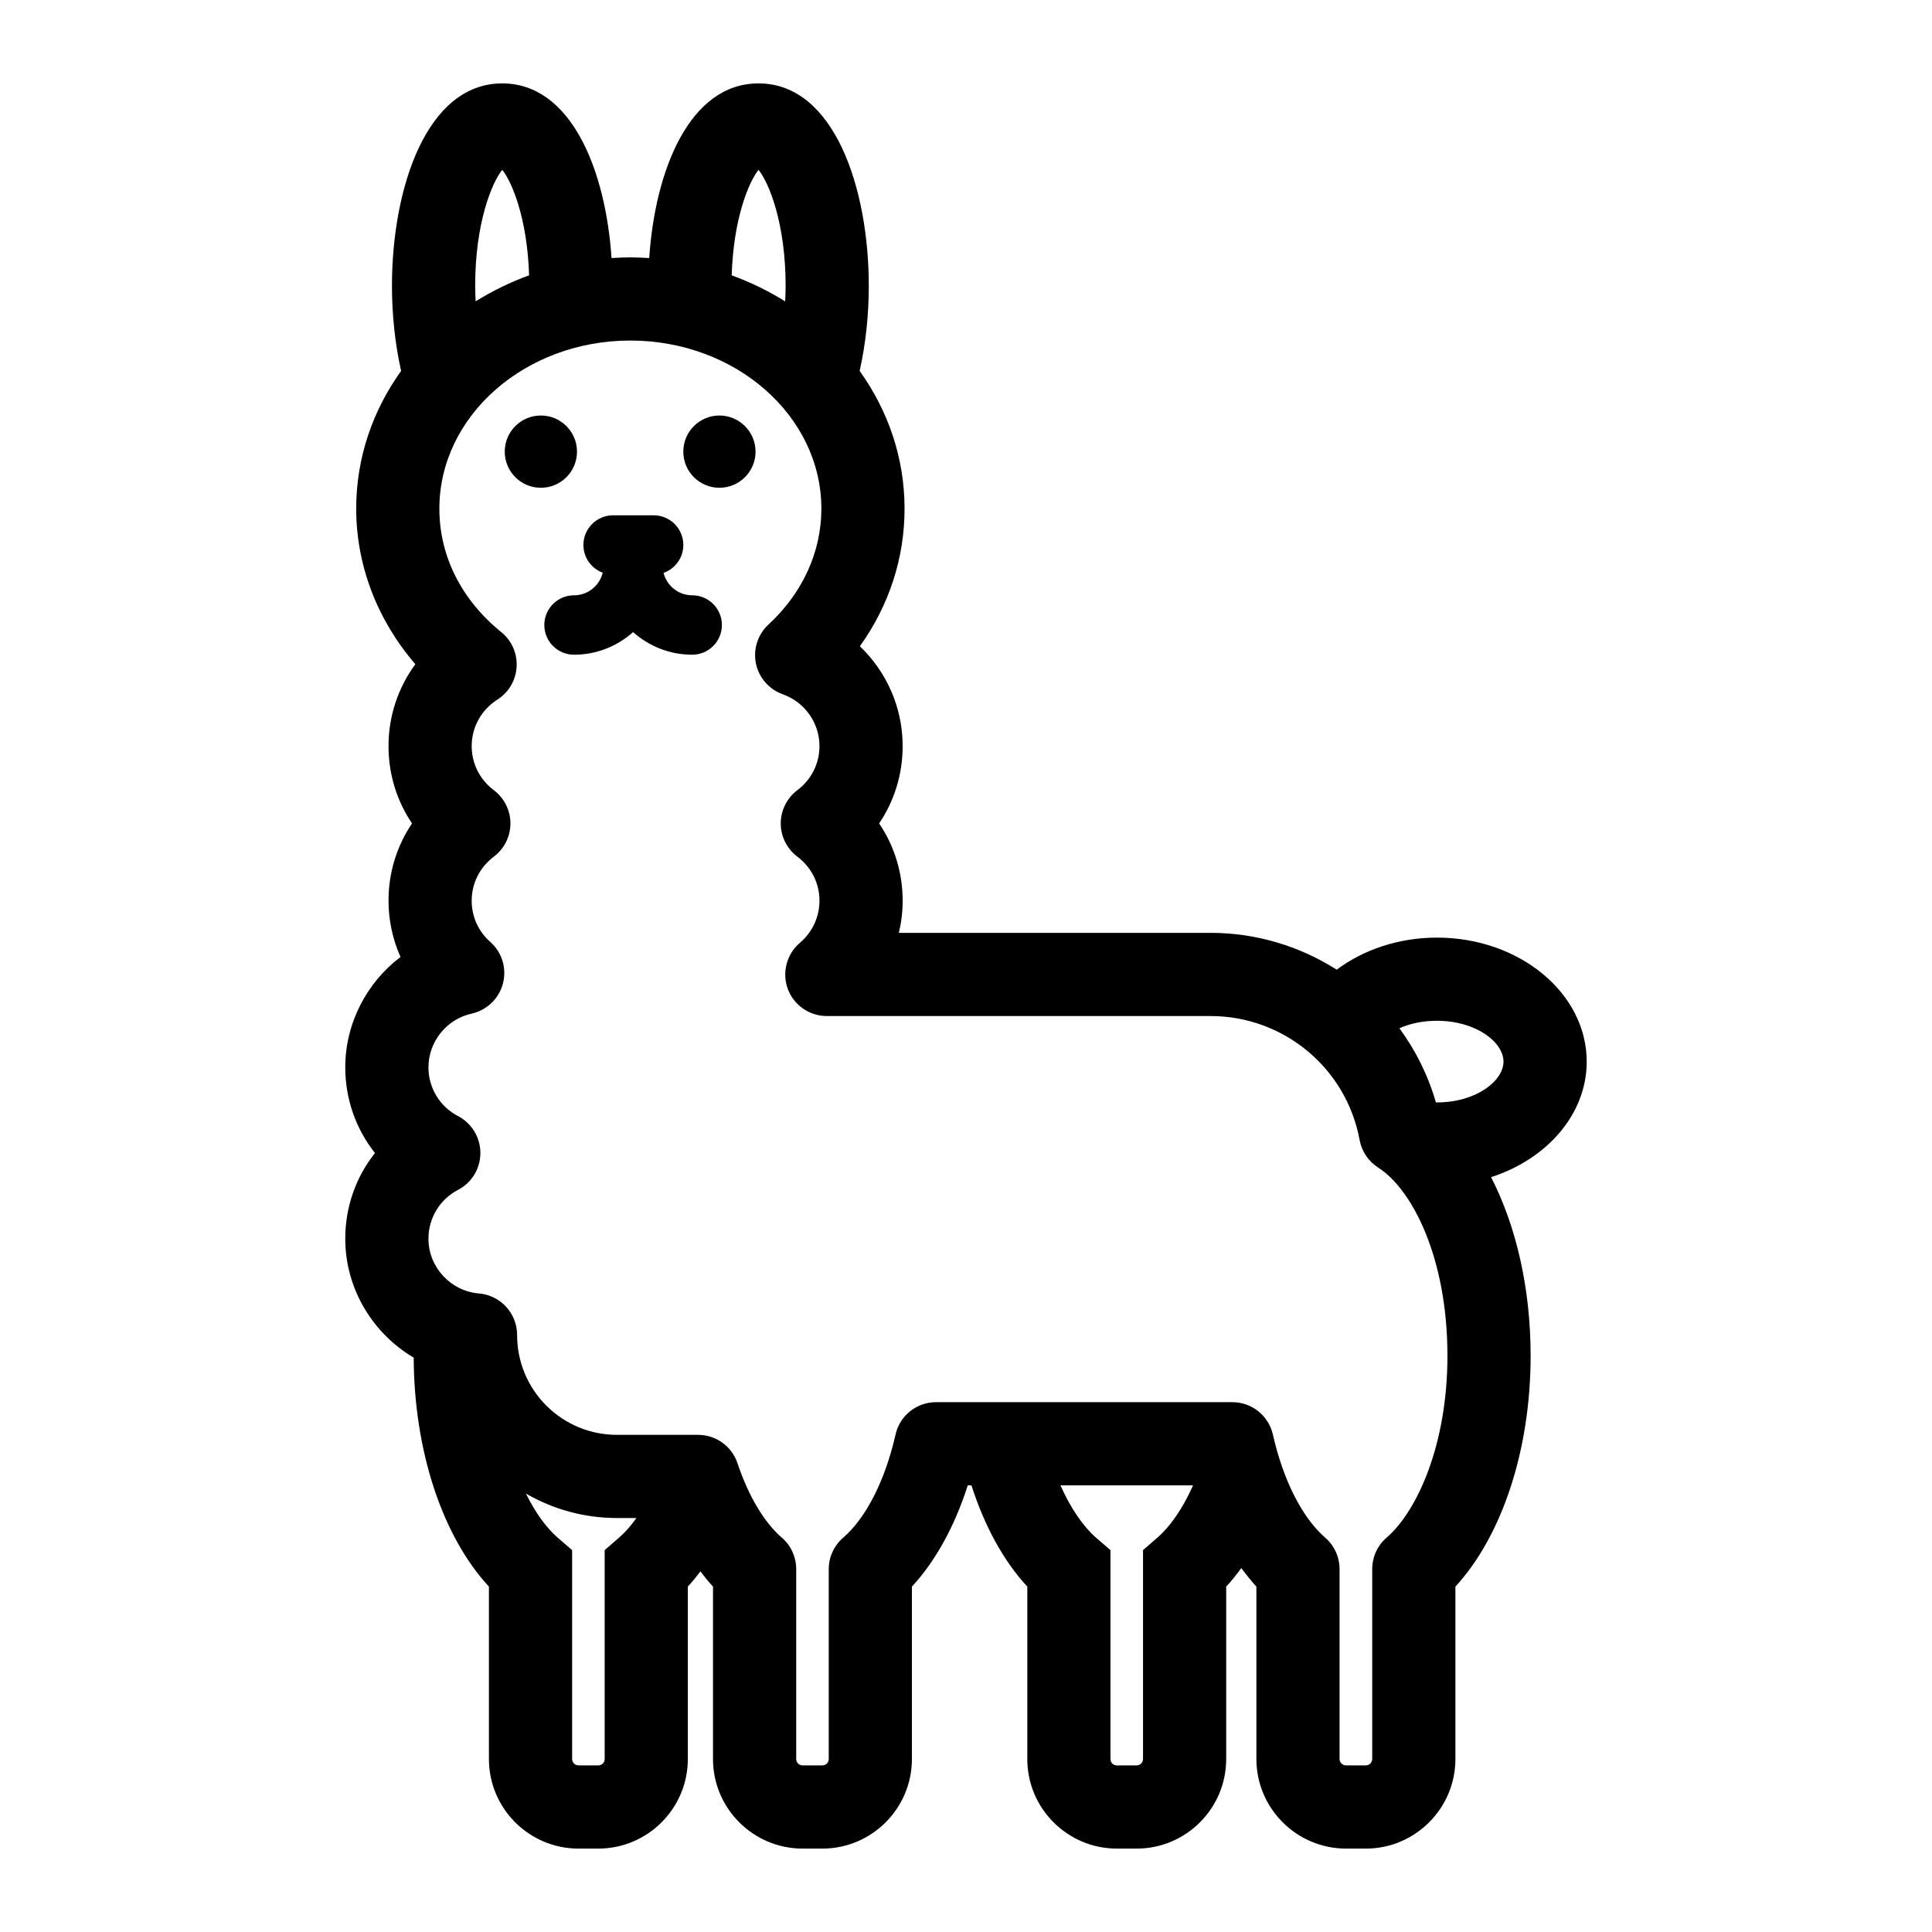<?xml version="1.0" encoding="UTF-8"?>
<!-- Uploaded to: SVG Repo, www.svgrepo.com, Generator: SVG Repo Mixer Tools -->
<svg fill="#000000" width="800px" height="800px" version="1.1" viewBox="144 144 512 512" xmlns="http://www.w3.org/2000/svg">
 <g>
  <path d="m564.49 425.32c0-18.105-17.789-32.844-39.676-32.844-10.234 0-19.523 3.242-26.574 8.5-9.699-6.172-21.191-9.762-33.41-9.762l-82.625 0.004c0.66-2.769 1.008-5.606 1.008-8.535 0-7.43-2.203-14.516-6.234-20.469 4.031-5.953 6.234-13.035 6.234-20.5 0-10.203-4.25-19.68-11.336-26.449 7.715-10.77 11.84-23.332 11.84-36.465 0-13.477-4.375-26.008-11.902-36.496 1.605-7.18 2.426-14.926 2.426-22.516 0-25.852-9.133-53.688-29.223-53.688-18.199 0-27.395 22.797-28.969 46.289-1.668-0.094-3.305-0.188-5.008-0.188-1.668 0-3.305 0.094-4.977 0.188-1.574-23.488-10.77-46.289-28.969-46.289-20.09 0-29.223 27.836-29.223 53.688 0 7.59 0.82 15.336 2.426 22.516-7.527 10.484-11.902 23.02-11.902 36.496 0 15.051 5.606 29.566 15.68 41.219-4.566 6.203-7.117 13.73-7.117 21.695 0 7.461 2.203 14.547 6.234 20.5-4.031 5.953-6.234 13.035-6.234 20.469 0 5.195 1.102 10.266 3.18 14.926-8.941 6.769-14.641 17.539-14.641 29.254 0 8.406 2.832 16.344 7.871 22.703-5.039 6.328-7.871 14.266-7.871 22.703 0 13.258 7.273 25.098 18.137 31.52 0.094 24.719 7.59 47.328 19.934 60.676v45.688c0 13.098 10.645 23.742 23.742 23.742h5.227c13.098 0 23.742-10.645 23.742-23.742v-45.688c1.164-1.258 2.266-2.613 3.336-4.031 1.07 1.418 2.172 2.769 3.336 4.031v45.688c0 13.098 10.645 23.742 23.742 23.742h5.227c13.098 0 23.742-10.645 23.742-23.742v-45.688c6.266-6.769 11.336-15.996 14.801-26.828h0.977c3.434 10.707 8.469 19.996 14.801 26.828v45.688c0 13.098 10.645 23.742 23.742 23.742h5.227c13.098 0 23.742-10.645 23.742-23.742v-45.688c1.418-1.512 2.738-3.18 4-4.914 1.289 1.73 2.613 3.402 4 4.914v45.688c0 13.098 10.676 23.742 23.773 23.742h5.227c13.066 0 23.742-10.645 23.742-23.742v-45.688c12.375-13.445 19.934-36.273 19.934-61.18 0-17.855-3.84-34.418-10.484-47.328 14.832-4.785 25.348-16.688 25.348-30.637zm-219.47-236.32c2.769 3.465 7.18 14.137 7.18 30.797 0 1.418-0.062 2.738-0.125 4.062-4.41-2.738-9.164-5.07-14.168-6.894 0.469-15.023 4.5-24.688 7.113-27.965zm-67.918 0c2.613 3.273 6.644 12.941 7.117 27.961-5.008 1.828-9.762 4.156-14.168 6.894-0.062-1.324-0.125-2.644-0.125-4.062-0.004-16.652 4.402-27.328 7.176-30.793zm30.953 362.49-3.809 3.305v55.355c0 0.945-0.754 1.699-1.699 1.699h-5.227c-0.945 0-1.699-0.754-1.699-1.699v-55.355l-3.84-3.305c-2.93-2.551-5.856-6.519-8.406-11.684 7.273 4.219 15.523 6.488 24.152 6.488h5.133c-1.488 2.109-3.031 3.84-4.606 5.195zm142.67 0-3.809 3.305v55.355c0 0.945-0.754 1.699-1.699 1.699l-5.231 0.004c-0.945 0-1.699-0.754-1.699-1.699v-55.355l-3.84-3.305c-3.305-2.898-6.644-7.621-9.414-13.855h35.141c-2.773 6.231-6.113 10.953-9.449 13.852zm60.738 0c-2.426 2.078-3.809 5.133-3.809 8.344v50.316c0 0.945-0.754 1.699-1.699 1.699h-5.227c-0.945 0-1.73-0.754-1.73-1.699v-50.316c0-3.211-1.387-6.266-3.809-8.344-6.078-5.258-11.117-15.207-13.855-27.301-1.133-5.039-5.606-8.598-10.738-8.598h-78.535c-5.164 0-9.605 3.559-10.738 8.598-2.738 12.09-7.777 22.043-13.855 27.301-2.426 2.078-3.84 5.133-3.84 8.344v50.316c0 0.945-0.754 1.699-1.699 1.699h-5.227c-0.945 0-1.699-0.754-1.699-1.699v-50.316c0-3.211-1.387-6.266-3.809-8.344-4.691-4.031-8.848-11.051-11.746-19.711-1.512-4.504-5.699-7.527-10.453-7.527h-21.477c-7.086 0-13.73-2.769-18.734-7.746-5.008-5.008-7.746-11.684-7.746-18.734 0-5.731-4.41-10.516-10.109-10.988-7.527-0.629-13.383-6.992-13.383-14.516 0-5.449 2.992-10.422 7.84-12.941 3.652-1.891 5.918-5.668 5.918-9.762 0-4.125-2.266-7.871-5.918-9.793-4.848-2.519-7.84-7.461-7.84-12.91 0-6.801 4.816-12.785 11.43-14.234 4.062-0.914 7.273-4 8.312-7.996 1.039-4.031-0.25-8.281-3.371-11.02-3.18-2.832-4.914-6.707-4.914-10.926 0-4.598 2.141-8.848 5.856-11.652 2.769-2.078 4.41-5.352 4.41-8.816s-1.637-6.738-4.41-8.816c-3.715-2.801-5.856-7.055-5.856-11.684 0-5.008 2.551-9.605 6.801-12.312 2.992-1.891 4.914-5.133 5.102-8.66 0.219-3.559-1.289-6.992-4.062-9.227-10.578-8.566-16.406-20.184-16.406-32.715 0-24.562 22.703-44.555 50.602-44.555 27.93 0 50.633 19.996 50.633 44.555 0 11.461-4.977 22.355-14.012 30.699-2.832 2.613-4.094 6.519-3.336 10.328 0.789 3.777 3.496 6.863 7.117 8.156 5.824 2.078 9.73 7.59 9.73 13.73 0 4.629-2.141 8.879-5.856 11.684-2.769 2.078-4.41 5.352-4.41 8.816s1.637 6.738 4.41 8.816c3.715 2.801 5.856 7.055 5.856 11.652 0 4.312-1.891 8.375-5.164 11.148-3.527 2.992-4.816 7.871-3.242 12.219 1.605 4.344 5.731 7.211 10.359 7.211h101.71c19.363 0 35.992 13.824 39.484 32.875 0.566 3.023 2.363 5.668 4.945 7.305 8.816 5.606 18.324 23.586 18.324 49.844 0.004 23.672-8.09 41.273-16.121 48.203zm13.352-115.34h-0.285c-2.078-7.211-5.383-13.824-9.668-19.648 2.738-1.227 6.141-1.984 9.949-1.984 10.391 0 17.633 5.699 17.633 10.801 0.004 5.133-7.238 10.832-17.629 10.832z"/>
  <path d="m296.91 263.69c0 5.289-4.281 9.574-9.574 9.574-5.289 0-9.574-4.281-9.574-9.574 0-5.289 4.281-9.574 9.574-9.574s9.574 4.285 9.574 9.574z"/>
  <path d="m344.23 263.69c0 5.289-4.312 9.574-9.574 9.574-5.289 0-9.574-4.281-9.574-9.574 0-5.289 4.281-9.574 9.574-9.574 5.258 0 9.574 4.285 9.574 9.574z"/>
  <path d="m298.61 288.43c0 3.375 2.137 6.231 5.117 7.348-0.848 3.426-3.922 5.984-7.606 5.984-4.348 0-7.871 3.523-7.871 7.871s3.523 7.871 7.871 7.871c6.012 0 11.488-2.281 15.66-5.992 4.172 3.715 9.648 5.992 15.66 5.992 4.348 0 7.871-3.523 7.871-7.871s-3.523-7.871-7.871-7.871c-3.668 0-6.731-2.539-7.59-5.941 3.047-1.086 5.242-3.969 5.242-7.391 0-4.348-3.523-7.871-7.871-7.871h-10.738c-4.352 0-7.875 3.523-7.875 7.871z"/>
 </g>
</svg>